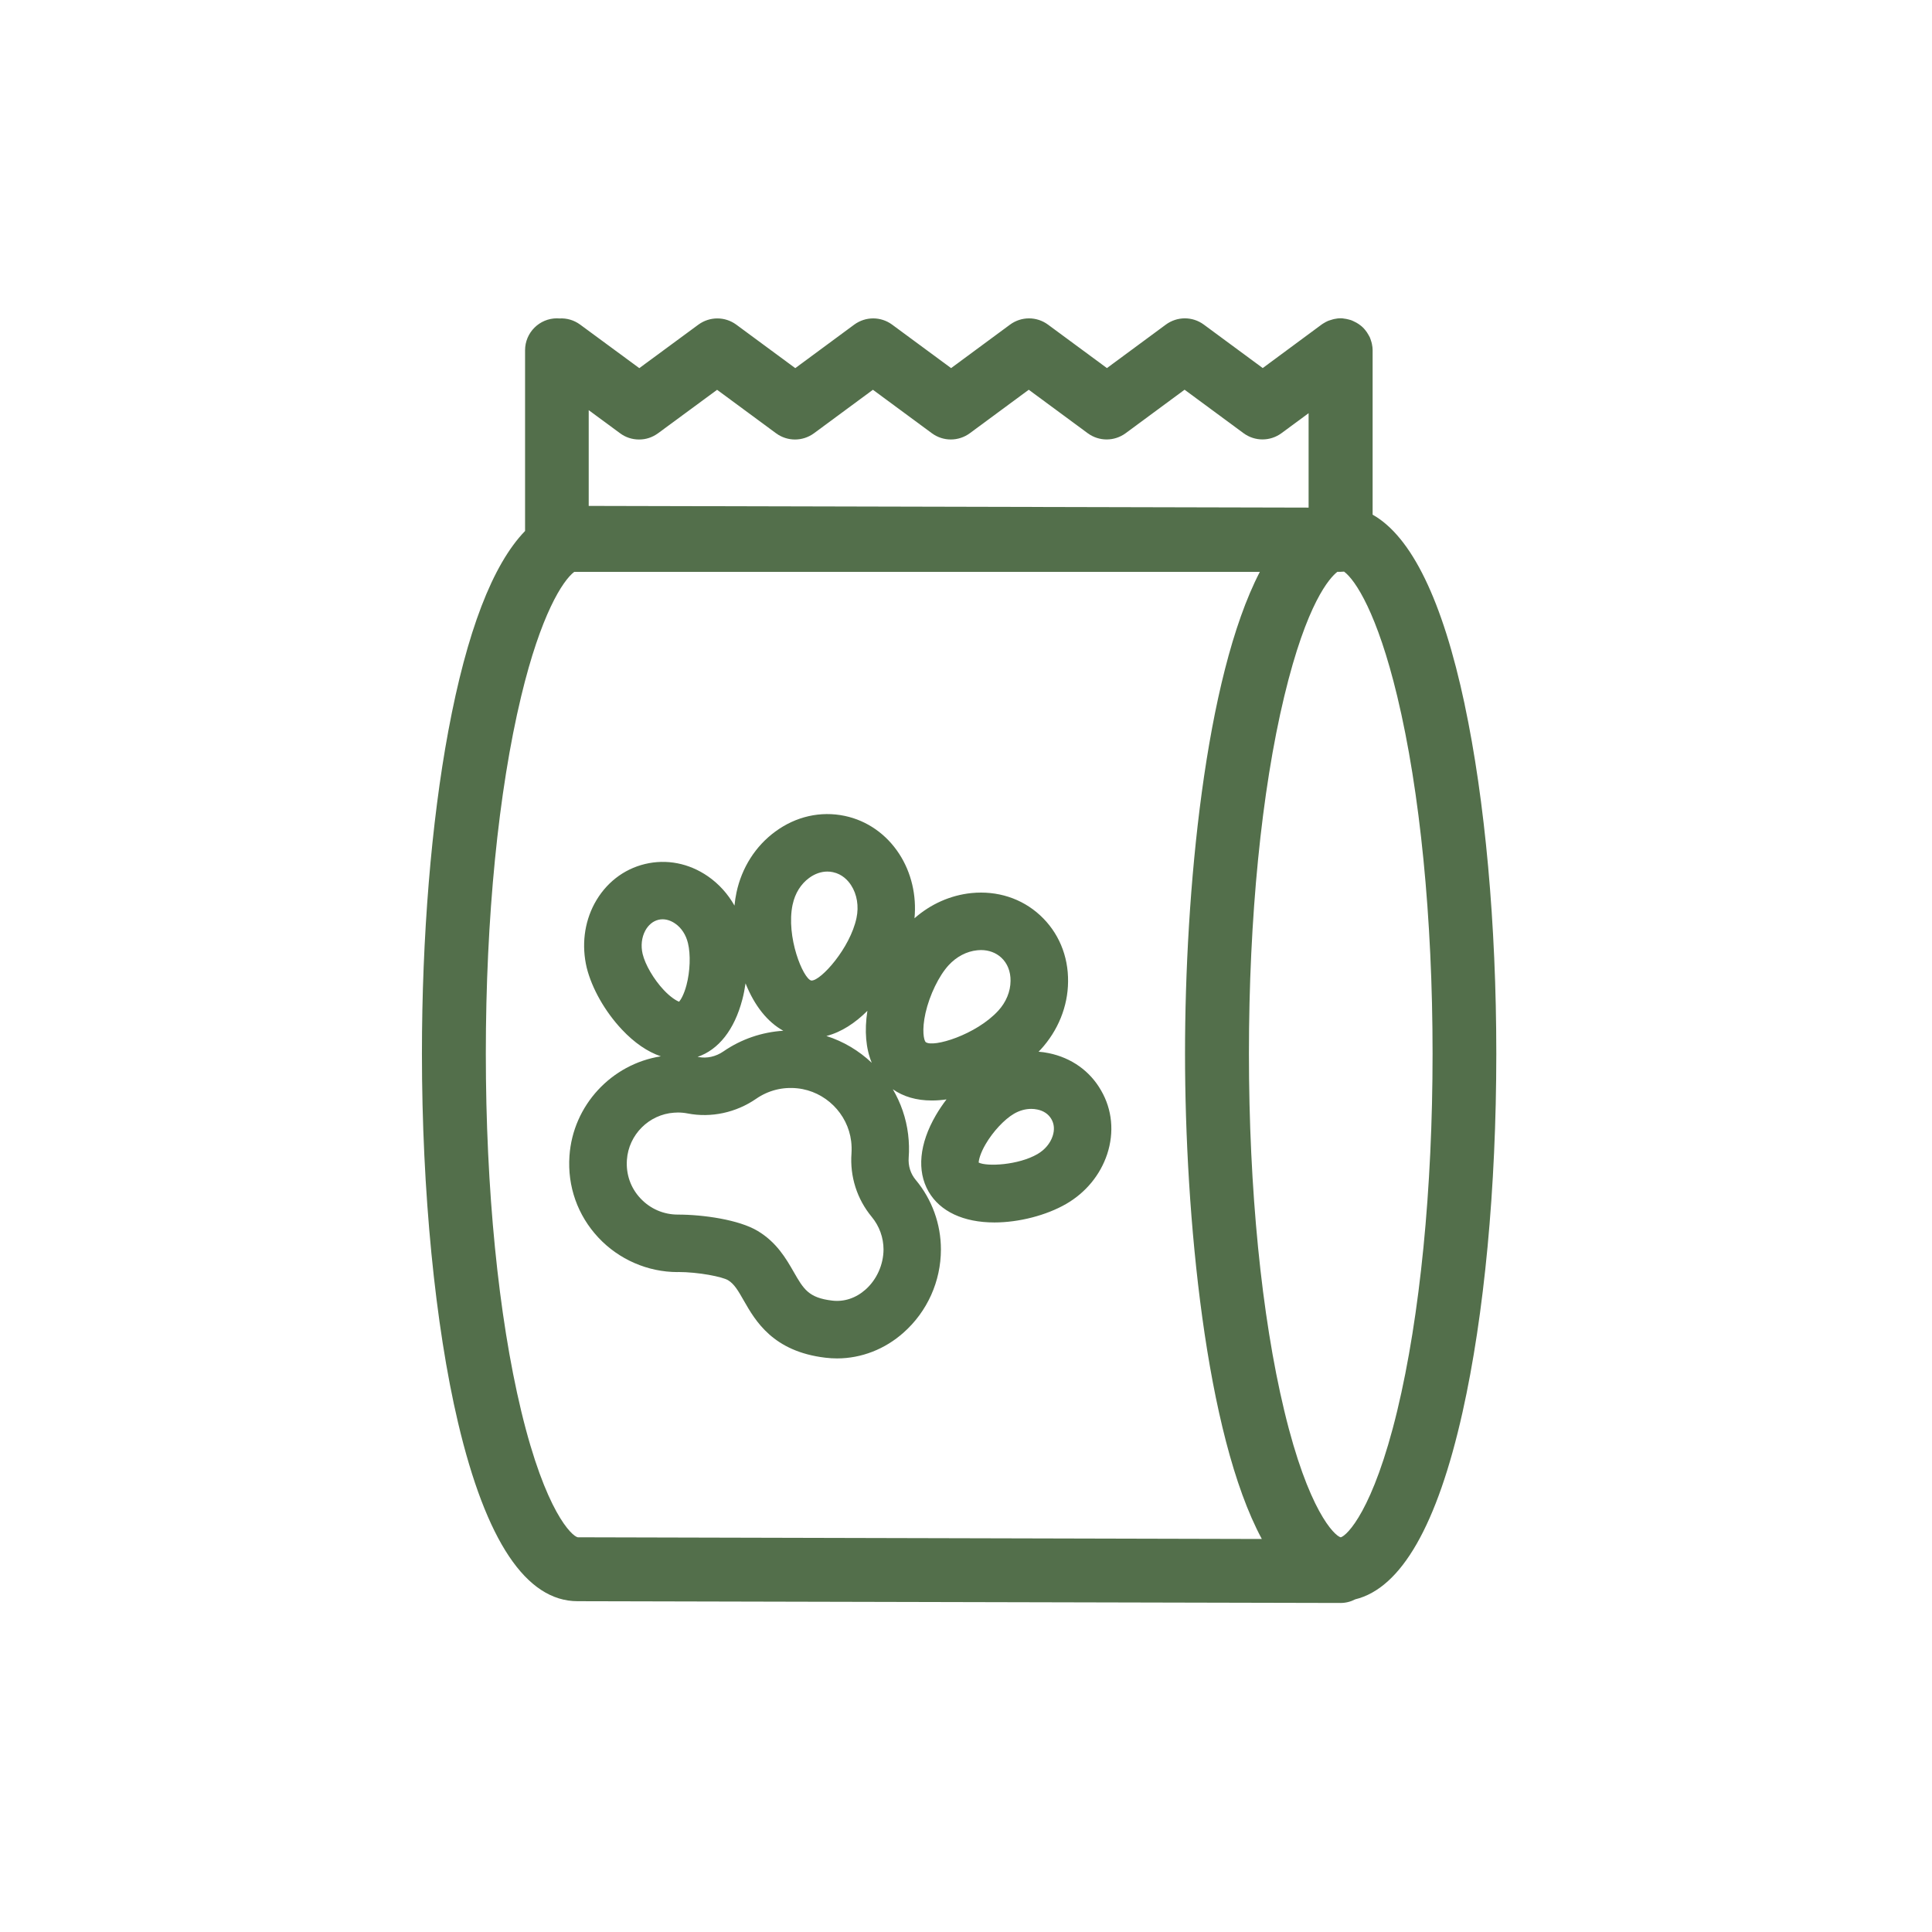 <svg viewBox="0 0 708.66 708.66" height="250mm" width="250mm" id="uuid-90b7a51c-e495-4809-ab90-19406533de4f" xmlns="http://www.w3.org/2000/svg"><defs><style>.uuid-11ff92d9-7fbb-4e68-a56f-3457555f5c67{fill:#536f4b;}</style></defs><path d="M248.58,466.57c7.8,0,16.44,1.79,18.47,3.01,2.28,1.36,3.74,3.91,5.76,7.45,4.26,7.45,10.7,18.7,29.94,20.98,1.48,.18,2.88,.26,4.29,.26,8.89,0,17.56-3.37,24.4-9.48,8.7-7.71,13.69-18.82,13.69-30.5,0-9.31-3.28-18.36-9.24-25.5-1.89-2.24-2.81-5.16-2.58-8.21,.21-2.74,.14-5.59-.21-8.5-.72-5.96-2.69-11.56-5.61-16.54,3.9,2.72,8.67,4.12,14.24,4.12h.19c1.72,0,3.48-.14,5.26-.4-1.43,1.87-2.75,3.83-3.91,5.82-6.08,10.46-7.03,20.4-2.67,28,4.23,7.3,12.81,11.32,24.17,11.32,8.97,0,19.06-2.61,26.32-6.81,7.16-4.14,12.49-10.61,15.03-18.26,2.64-8.05,1.83-16.36-2.24-23.35-4.05-7.11-10.86-11.97-19.18-13.68-1.24-.26-2.49-.43-3.75-.53,.25-.26,.52-.52,.76-.78,6.4-6.97,9.98-15.82,10.06-24.88,.13-9.51-3.52-18.18-10.28-24.4-6.73-6.19-15.67-9.08-25.19-8.13-7.67,.79-14.94,4.03-20.86,9.24,.8-8.35-1.15-16.76-5.59-23.59-4.72-7.27-11.8-12.22-19.96-13.95-8.87-1.87-17.93,.17-25.51,5.74-7.25,5.3-12.31,13.25-14.24,22.36-.33,1.53-.56,3.13-.73,4.79-2.42-4.28-5.73-7.97-9.77-10.76-6.97-4.8-15.16-6.39-23.07-4.49-7.91,1.91-14.48,7.06-18.51,14.52-3.77,7.04-4.78,15.38-2.85,23.52,1.91,7.64,6.73,16.11,12.9,22.67,4.56,4.86,9.4,8.17,14.29,9.83-18.1,2.83-32.25,17.98-33.52,36.53-.78,11.17,2.99,21.81,10.61,29.96,7.52,8.04,18.12,12.65,29.08,12.65Zm3.76-120.64c1.02,4.16,.8,10.36-.54,15.42-.92,3.48-2.07,5.33-2.7,6.08-1.03-.38-3.13-1.63-5.65-4.31-3.66-3.91-6.77-9.23-7.73-13.2-.71-3.01-.37-6.05,.96-8.55,1.13-2.09,2.85-3.51,4.83-3.99,1.98-.48,4.13-.01,6.13,1.37,2.29,1.57,3.96,4.11,4.7,7.18Zm19.92,20.81c.52-1.97,.91-3.99,1.21-6.04,3.28,8.24,8.06,14.19,13.84,17.38-7.83,.49-15.44,3.08-21.96,7.58-2.77,1.91-6.09,2.66-9.16,2.05-.11-.02-.21-.03-.32-.05,7.72-2.62,13.5-9.97,16.38-20.91Zm113.85,49.98c-.89,2.68-2.86,5.02-5.55,6.59-7.06,4.1-18.59,4.64-21.58,3.12,.04-1.06,.63-3.46,2.53-6.72,2.7-4.64,6.9-9.14,10.44-11.2,2-1.16,4.18-1.77,6.31-1.77,.74,0,1.46,.07,2.21,.23,2.33,.47,4.12,1.68,5.18,3.52,1.05,1.8,1.21,3.95,.46,6.24Zm-27.58-68.17c.41-.05,.83-.07,1.26-.07,2.9,0,5.48,.95,7.46,2.76,2.25,2.06,3.47,5.08,3.42,8.56-.03,3.91-1.63,7.79-4.51,10.93h0c-8.11,8.84-23.95,13.66-26.64,11.49-.62-.64-1.48-4.24-.03-10.7,1.5-6.58,4.91-13.6,8.47-17.48,2.89-3.14,6.61-5.09,10.48-5.48h.1Zm-67.77-16.82c.85-4.04,3-7.49,6.06-9.72,2.08-1.52,4.38-2.32,6.65-2.32,.67,0,1.38,.07,2.05,.22,3.41,.72,5.51,3.01,6.67,4.8,2.17,3.34,2.89,7.72,1.97,12.02-2.34,11.06-13,22.93-16.45,22.93-.04,0-.09,0-.13,0-2.98-.64-9.37-16.07-6.84-27.91,0,0,0-.01,0-.02Zm-13.39,71.29c4.46-3.07,9.69-4.4,15.14-3.82,10.18,1.08,18.47,9.25,19.7,19.44,.17,1.43,.21,2.93,.12,4.4-.63,8.49,2.01,16.77,7.43,23.32,2.79,3.37,4.32,7.62,4.32,11.94-.02,5.57-2.5,11.08-6.61,14.72,0,0,0,0,0,0-3.52,3.13-7.86,4.57-12.22,4.04-8.67-1.02-10.49-4.2-14.14-10.57-2.77-4.82-6.22-10.81-13.19-14.98-6.84-4.12-19.98-6-29.29-6-5.24,0-10.11-2.11-13.71-5.95-3.58-3.81-5.34-8.81-4.97-14.1,.63-9.25,8.09-16.7,17.31-17.33h.12c.41-.03,.82-.06,1.25-.06,1.23,0,2.45,.12,3.63,.35,8.58,1.67,17.73-.3,25.12-5.4Zm25.77-23.02c5.53-1.42,10.61-4.83,15.02-9.22-1.13,7.33-.57,13.81,1.6,19.06-4.7-4.44-10.36-7.84-16.62-9.83Z" class="uuid-11ff92d9-7fbb-4e68-a56f-3457555f5c67"></path><path d="M537.23,258.31c-8.11-38.11-19.46-61.46-33.75-69.53v-60.45c0-.76-.12-1.38-.19-1.74-.03-.22-.08-.58-.21-1.01-.04-.15-.1-.32-.16-.51-.06-.22-.13-.44-.22-.68-.16-.52-.39-1.02-.7-1.47h0s.06,.09,.07,.11c-.05-.09-.1-.18-.15-.26-.13-.24-.32-.56-.55-.9-.17-.27-.36-.52-.57-.76-.32-.41-.61-.71-.83-.93-.02-.02-.07-.07-.09-.09-.32-.32-.66-.59-.94-.8-.28-.23-.52-.39-.64-.46-.25-.18-.5-.34-.78-.48l-1.08-.54c-.73-.37-1.38-.55-1.9-.66-.23-.06-.46-.11-.75-.17-.27-.05-.52-.09-.75-.11-.41-.09-.83-.13-1.27-.13h-.14c-.68,0-1.24,.09-1.74,.19-.22,.03-.58,.09-1.01,.21-.14,.04-.29,.09-.45,.14-.19,.05-.4,.12-.66,.2-.43,.12-.85,.29-1.24,.51-.08,.04-.17,.08-.25,.12-.21,.11-.58,.31-.99,.58-.16,.1-.32,.2-.48,.32l-21.64,15.99-21.65-15.97c-4.14-3.02-9.71-3.02-13.87,.02l-21.63,15.96-21.66-15.97c-4.14-3.02-9.71-3.02-13.87,.02l-21.63,15.96-21.66-15.97c-4.14-3.02-9.71-3.02-13.87,.02l-21.63,15.96-21.66-15.97c-4.14-3.02-9.71-3.02-13.87,.01l-21.68,15.96-21.7-15.97c-2.24-1.64-4.93-2.43-7.64-2.25-.25-.03-.53-.05-.85-.05-6.46,0-11.71,5.25-11.71,11.71v66.29c-11.92,12.3-21.39,36.96-28.16,73.4-6.24,33.56-9.67,75.57-9.67,118.3,0,50.36,4.83,99.69,13.24,135.34,10.26,43.47,25.01,65.52,43.84,65.52l279.86,.65c1.89,0,3.73-.46,5.39-1.33,16.85-4.09,30.09-27.19,39.37-68.67,7.97-35.65,12.37-82.28,12.38-131.32,0-.06,0-.12,0-.18,0-47.43-4.13-92.94-11.63-128.16Zm-45.46,305.58c-2.28-.58-11.91-9.78-20.7-46.44-8.36-34.8-12.96-81.33-12.96-131.02s4.6-96.23,12.96-131.02c8.26-34.36,16.66-43.47,19.48-45.67h1.22c.41,0,.82-.02,1.23-.07,4.14,3.03,12.2,15.28,19.51,45.74,8.36,34.8,12.96,81.33,12.96,131.02s-4.6,96.23-12.96,131.02c-8.84,36.66-18.47,45.86-20.75,46.45ZM215.94,185.61v-35.16l11.49,8.46c2,1.5,4.42,2.3,6.98,2.3s4.82-.76,6.94-2.27l21.68-15.96,21.66,15.97c4.14,3.02,9.71,3.02,13.87-.02l21.63-15.96,21.66,15.97c4.14,3.02,9.71,3.02,13.87-.02l21.63-15.96,21.66,15.97c4.14,3.02,9.71,3.02,13.87-.02l21.63-15.96,21.66,15.97c4.14,3.02,9.71,3.02,13.87-.02l9.96-7.34v34.63s-264.07-.62-264.07-.62Zm-5.32,24.15h251.49c-20.13,38.82-27.44,117.58-27.44,176.69s7.5,139.76,28.17,178.05l-250.9-.62c-2.12-.37-11.85-9.31-20.75-46.27,0-.04-.02-.09-.03-.13-8.36-34.8-12.96-81.33-12.96-131.02s4.6-96.23,12.96-131.02c7.2-29.96,15.21-42.43,19.46-45.67ZM501.95,123.09c.19,.55,.29,1.14,.29,1.75,0-.59-.1-1.18-.29-1.74h0Zm-.27-.65h0c-.05-.09-.1-.19-.15-.29,.05,.09,.11,.19,.15,.29Z" class="uuid-11ff92d9-7fbb-4e68-a56f-3457555f5c67"></path></svg>